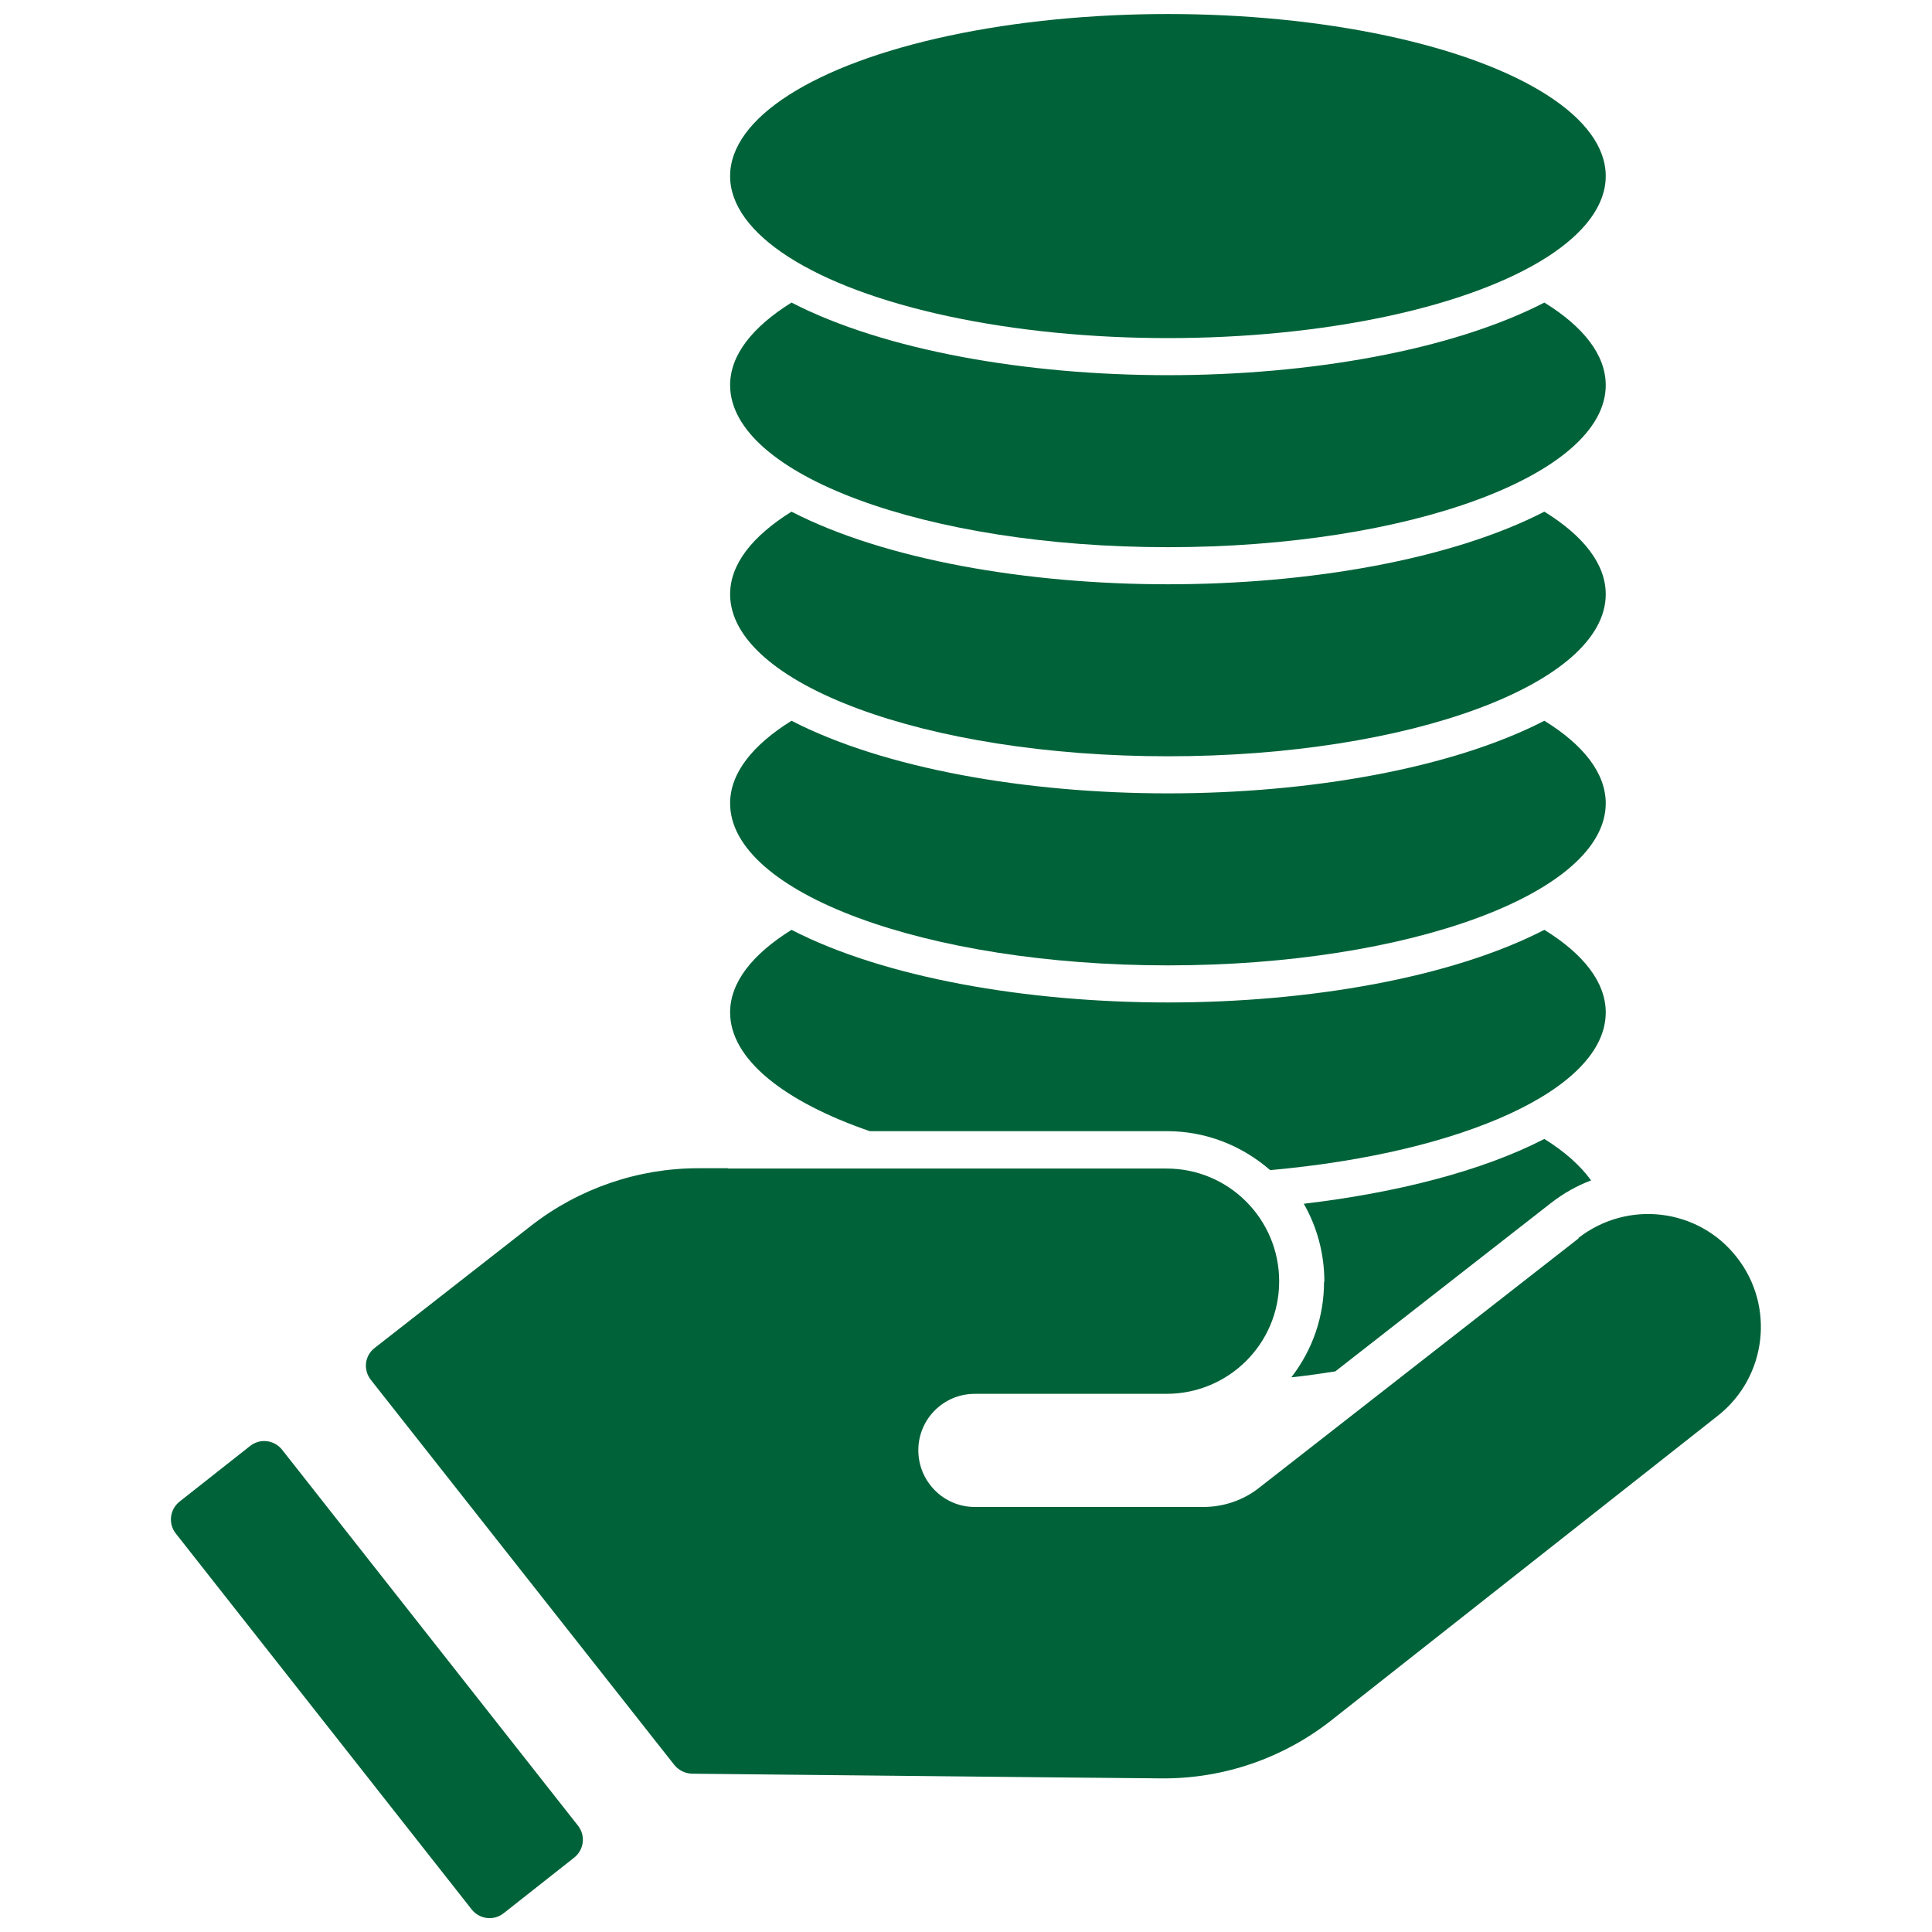 <?xml version="1.0" encoding="UTF-8"?>
<svg id="Layer_1" data-name="Layer 1" xmlns="http://www.w3.org/2000/svg" viewBox="0 0 62 62">
  <defs>
    <style>
      .cls-1 {
        fill: #006239;
      }
    </style>
  </defs>
  <path class="cls-1" d="m50.66,39.74l-10.26,8.01c-.51.4-1.14.61-1.78.61h-7.34c-1,0-1.81-.82-1.81-1.82,0-1,.81-1.81,1.81-1.81h6.15c2,0,3.62-1.61,3.62-3.61,0-2-1.62-3.62-3.61-3.62h-14.08s0-.01,0-.01h-.95c-1.94,0-3.83.65-5.36,1.84l-5.03,3.93c-.32.25-.37.7-.12,1.02l9.74,12.36c.14.17.34.27.56.28l11.8.12,3.26.03c1.98.02,3.91-.64,5.46-1.86l12.41-9.78c1.57-1.24,1.84-3.52.6-5.09-1.23-1.57-3.5-1.84-5.08-.61Z"/>
  <path class="cls-1" d="m9.05,46.52c-.25-.31-.7-.37-1.02-.12l-2.27,1.79c-.31.25-.37.7-.12,1.02l9.5,12.07c.25.31.7.37,1.02.12l2.27-1.79c.31-.25.37-.7.12-1.02l-9.5-12.07Z"/>
  <g>
    <path class="cls-1" d="m45.67,21.56c-2.31-.61-5.13-.98-8.19-.98s-5.88.36-8.19.98c2.06.59,4.8,1.03,8.19,1.03s6.13-.43,8.19-1.03Z"/>
    <path class="cls-1" d="m49.56,23.13c-2.99,1.54-7.55,2.33-12.08,2.33s-9.09-.79-12.08-2.33c-1.25.78-1.97,1.68-1.97,2.65,0,2.87,6.29,5.2,14.05,5.2s14.05-2.33,14.05-5.2c0-.97-.72-1.88-1.97-2.65Z"/>
  </g>
  <path class="cls-1" d="m27.92,36.3h9.53c1.23,0,2.39.45,3.31,1.25,6.18-.55,10.77-2.6,10.77-5.06,0-.97-.72-1.88-1.97-2.65-2.99,1.54-7.55,2.33-12.08,2.33s-9.09-.79-12.08-2.33c-1.25.78-1.97,1.68-1.97,2.65,0,1.5,1.73,2.86,4.48,3.81Z"/>
  <path class="cls-1" d="m42.49,41.13c0,1.13-.37,2.19-1.05,3.07.48-.05.95-.12,1.41-.19l6.93-5.41c.4-.31.83-.55,1.28-.72-.34-.47-.84-.92-1.5-1.33-2.02,1.04-4.76,1.73-7.72,2.08.43.75.66,1.61.66,2.5Z"/>
  <g>
    <path class="cls-1" d="m45.67,14.85c-2.31-.61-5.13-.98-8.19-.98s-5.88.36-8.19.98c2.06.59,4.8,1.03,8.19,1.03s6.13-.43,8.19-1.03Z"/>
    <path class="cls-1" d="m49.56,16.42c-2.99,1.54-7.55,2.33-12.08,2.33s-9.09-.79-12.08-2.33c-1.25.78-1.97,1.68-1.97,2.65,0,2.87,6.29,5.2,14.05,5.2s14.05-2.33,14.05-5.2c0-.97-.72-1.88-1.97-2.65Z"/>
  </g>
  <ellipse class="cls-1" cx="37.48" cy="5.65" rx="14.05" ry="5.2"/>
  <g>
    <path class="cls-1" d="m45.67,8.14c-2.31-.61-5.13-.98-8.19-.98s-5.88.36-8.19.98c2.06.59,4.8,1.03,8.19,1.03s6.13-.43,8.19-1.03Z"/>
    <path class="cls-1" d="m49.56,9.71c-2.99,1.54-7.55,2.33-12.08,2.33s-9.09-.79-12.08-2.33c-1.25.78-1.97,1.68-1.97,2.65,0,2.87,6.29,5.2,14.05,5.2s14.05-2.33,14.05-5.2c0-.97-.72-1.88-1.97-2.65Z"/>
  </g>
</svg>